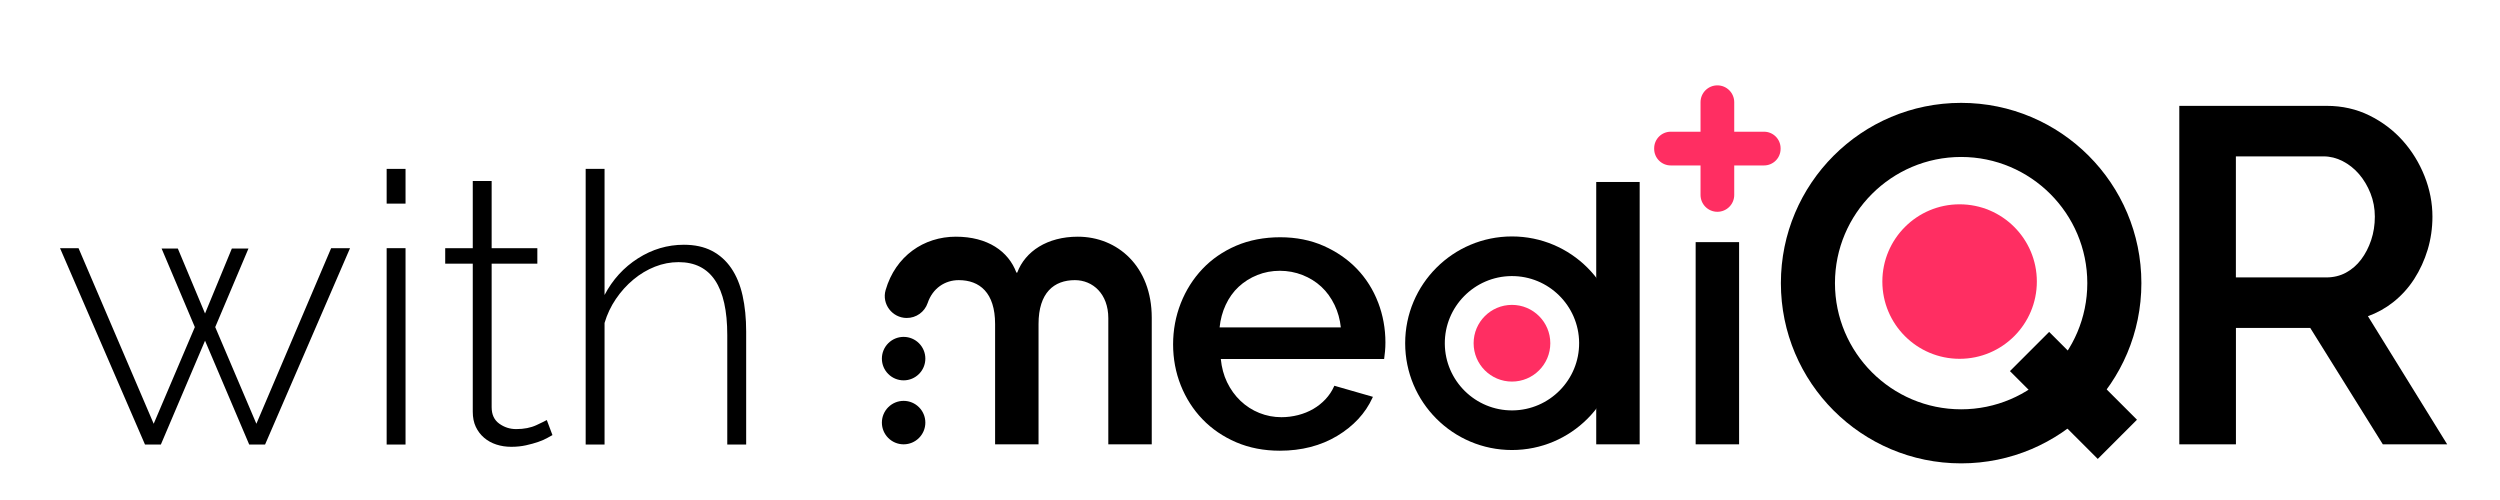 <svg xmlns="http://www.w3.org/2000/svg" id="Layer_1" viewBox="0 0 1300 260"><defs><style>.cls-1{fill:#ff2e62;}.cls-2{fill:none;}</style></defs><path d="m471.45,165.35c-7.51-.07-13.01-7.27-10.93-14.49,5.15-17.8,19.92-27.78,36.51-27.78s27.37,7.6,31.5,18.68h.43c4.13-11.08,15.64-18.68,31.5-18.68,20.64,0,38.45,15.42,38.45,42.14v65.82h-22.59v-65.6c0-12.6-8.04-19.77-17.38-19.77-10.86,0-18.9,6.52-18.9,22.81v62.56h-22.59v-62.56c0-16.29-8.04-22.81-18.9-22.81-7.17,0-13.57,4.22-16.16,11.88-1.59,4.69-6,7.84-10.95,7.79h0Z"></path><path class="cls-2" d="m1019.79,81.61c-36.18,0-65.61,29.43-65.61,65.61s29.43,65.61,65.61,65.61,65.61-29.43,65.61-65.61-29.43-65.61-65.61-65.61Z"></path><path d="m1019.79,53.49c-51.76,0-93.73,41.97-93.73,93.73s41.97,93.73,93.73,93.73,93.73-41.97,93.73-93.73-41.97-93.73-93.73-93.73Zm0,159.35c-36.18,0-65.61-29.43-65.61-65.61s29.43-65.61,65.61-65.61,65.61,29.43,65.61,65.61-29.43,65.61-65.61,65.61Z"></path><circle class="cls-1" cx="1018.99" cy="146.41" r="40.17"></circle><path d="m786.22,122.95c-30.67,0-55.53,24.86-55.53,55.53s24.86,55.53,55.53,55.53,55.53-24.86,55.53-55.53-24.86-55.53-55.53-55.53Zm.27,90.46c-19.26.15-35.04-15.4-35.19-34.66-.15-19.26,15.4-35.04,34.66-35.19,19.26-.15,35.04,15.4,35.19,34.66.15,19.26-15.4,35.04-34.66,35.19Z"></path><circle class="cls-1" cx="786.22" cy="178.48" r="19.94"></circle><path d="m830.04,94.63h22.59v136.42h-22.59m-2.57-52.57"></path><path d="m881.74,125.91h22.59v105.14h-22.59v-105.14Z"></path><path d="m1098.42,205.45l12.8,12.8-20.39,20.39-12.8-12.8m.71.71l-33.57-33.57,20.39-20.39,33.57,33.57"></path><path class="cls-1" d="m917.29,68.49h-15.49v-15.34c0-4.84-3.92-8.76-8.76-8.76h0c-4.84,0-8.76,3.92-8.76,8.76v15.34h-15.49c-4.76,0-8.62,3.86-8.62,8.62v.3c0,4.76,3.86,8.62,8.62,8.62h15.49v15.34c0,4.84,3.92,8.76,8.76,8.76h0c4.84,0,8.76-3.92,8.76-8.76v-15.34h15.49c4.76,0,8.62-3.86,8.62-8.62v-.3c0-4.76-3.86-8.62-8.62-8.62Z"></path><circle cx="469.88" cy="186.48" r="11.3"></circle><circle cx="469.88" cy="219.75" r="11.3"></circle><path d="m716.61,157.28c-2.52-6.59-6.21-12.45-10.96-17.42-4.76-4.96-10.58-8.99-17.31-11.98-6.74-2.99-14.35-4.51-22.63-4.51s-16.13,1.48-22.93,4.41c-6.8,2.93-12.7,6.99-17.52,12.09-4.83,5.1-8.61,11.09-11.26,17.82-2.65,6.73-3.99,13.92-3.99,21.39s1.34,14.64,3.99,21.29c2.65,6.66,6.44,12.59,11.27,17.61,4.82,5.03,10.72,9.06,17.52,11.99,6.8,2.92,14.44,4.4,22.73,4.4,11.27,0,21.29-2.58,29.79-7.68,8.51-5.11,14.69-11.77,18.36-19.81l.24-.53-20.05-5.76-.18.4c-1.06,2.37-2.53,4.58-4.37,6.56-1.86,1.99-4,3.7-6.38,5.09-2.39,1.39-5.04,2.47-7.89,3.2-2.85.73-5.78,1.1-8.7,1.1-3.98,0-7.85-.74-11.48-2.2-3.64-1.45-6.93-3.57-9.79-6.29-2.85-2.71-5.2-5.98-7-9.7-1.72-3.57-2.81-7.63-3.25-12.07h84.92l.06-.43c.14-.97.27-2.18.41-3.57.14-1.45.21-3,.21-4.61,0-7.19-1.27-14.18-3.79-20.78Zm-82.42,12.97c.44-4.18,1.49-8.11,3.15-11.67,1.72-3.71,4-6.9,6.79-9.48,2.78-2.58,6.04-4.63,9.69-6.09,3.65-1.46,7.58-2.2,11.69-2.2s8.08.74,11.79,2.2c3.72,1.46,7.01,3.51,9.79,6.09,2.78,2.58,5.1,5.77,6.89,9.49,1.72,3.56,2.81,7.49,3.25,11.66h-63.03Z"></path><path d="m1231.31,164.42c4.69-1.66,9.08-4.09,13.08-7.23,4.31-3.4,8.02-7.48,11.01-12.13,2.97-4.62,5.32-9.73,6.98-15.2,1.65-5.47,2.49-11.25,2.49-17.2,0-7.12-1.38-14.21-4.11-21.08-2.73-6.86-6.54-13.06-11.33-18.43-4.81-5.38-10.64-9.79-17.33-13.1-6.73-3.32-14.17-5-22.13-5h-76.73v176h29.45v-60.53h38.64l37.74,60.53h33.47l-41.21-66.62Zm3.61-51.76c0,4.28-.64,8.38-1.91,12.18-1.27,3.8-3.03,7.21-5.24,10.13-2.19,2.89-4.85,5.19-7.89,6.83-3.02,1.63-6.45,2.46-10.19,2.46h-47.03v-62.94h45.56c3.42,0,6.77.83,9.96,2.46,3.21,1.65,6.08,3.92,8.52,6.75,2.44,2.84,4.45,6.21,5.96,10.01,1.5,3.79,2.26,7.87,2.26,12.13Z"></path><path d="m172.2,129.05h9.82l-44.18,102.11h-8.25l-22.97-54-22.97,54h-8.25l-44.18-102.11h9.62l39.08,91.31,21.4-50.27-17.28-40.84h8.44l14.14,33.77,13.94-33.77h8.64l-17.28,40.84,21.4,50.27,38.88-91.31Z"></path><path d="m201.06,105.88v-18.06h9.82v18.06h-9.82Zm0,125.28v-102.11h9.82v102.11h-9.82Z"></path><path d="m287.27,226.25c-.52.26-1.41.75-2.65,1.47-1.25.72-2.82,1.41-4.71,2.06-1.9.66-4.03,1.25-6.38,1.77s-4.91.79-7.66.79-5.34-.39-7.76-1.18c-2.42-.79-4.55-1.96-6.38-3.53-1.83-1.57-3.27-3.47-4.32-5.69-1.05-2.22-1.57-4.84-1.57-7.85v-76.97h-14.33v-8.05h14.33v-34.95h9.82v34.95h23.76v8.05h-23.76v74.62c0,3.8,1.31,6.65,3.93,8.54,2.62,1.9,5.56,2.85,8.84,2.85,4.06,0,7.56-.69,10.51-2.06,2.95-1.38,4.74-2.26,5.4-2.65l2.95,7.85Z"></path><path d="m388,231.16h-9.82v-56.95c0-25.26-8.44-37.9-25.33-37.9-4.19,0-8.28.79-12.27,2.36-3.99,1.57-7.73,3.8-11.19,6.68-3.47,2.88-6.51,6.25-9.13,10.11-2.62,3.86-4.58,8.02-5.89,12.47v63.23h-9.82V87.81h9.82v65.58c4.19-7.98,9.98-14.33,17.38-19.05,7.39-4.71,15.35-7.07,23.86-7.07,5.63,0,10.47,1.05,14.53,3.14,4.06,2.1,7.43,5.11,10.11,9.03,2.68,3.93,4.65,8.67,5.89,14.24,1.24,5.57,1.87,11.82,1.87,18.75v58.71Z"></path></svg>